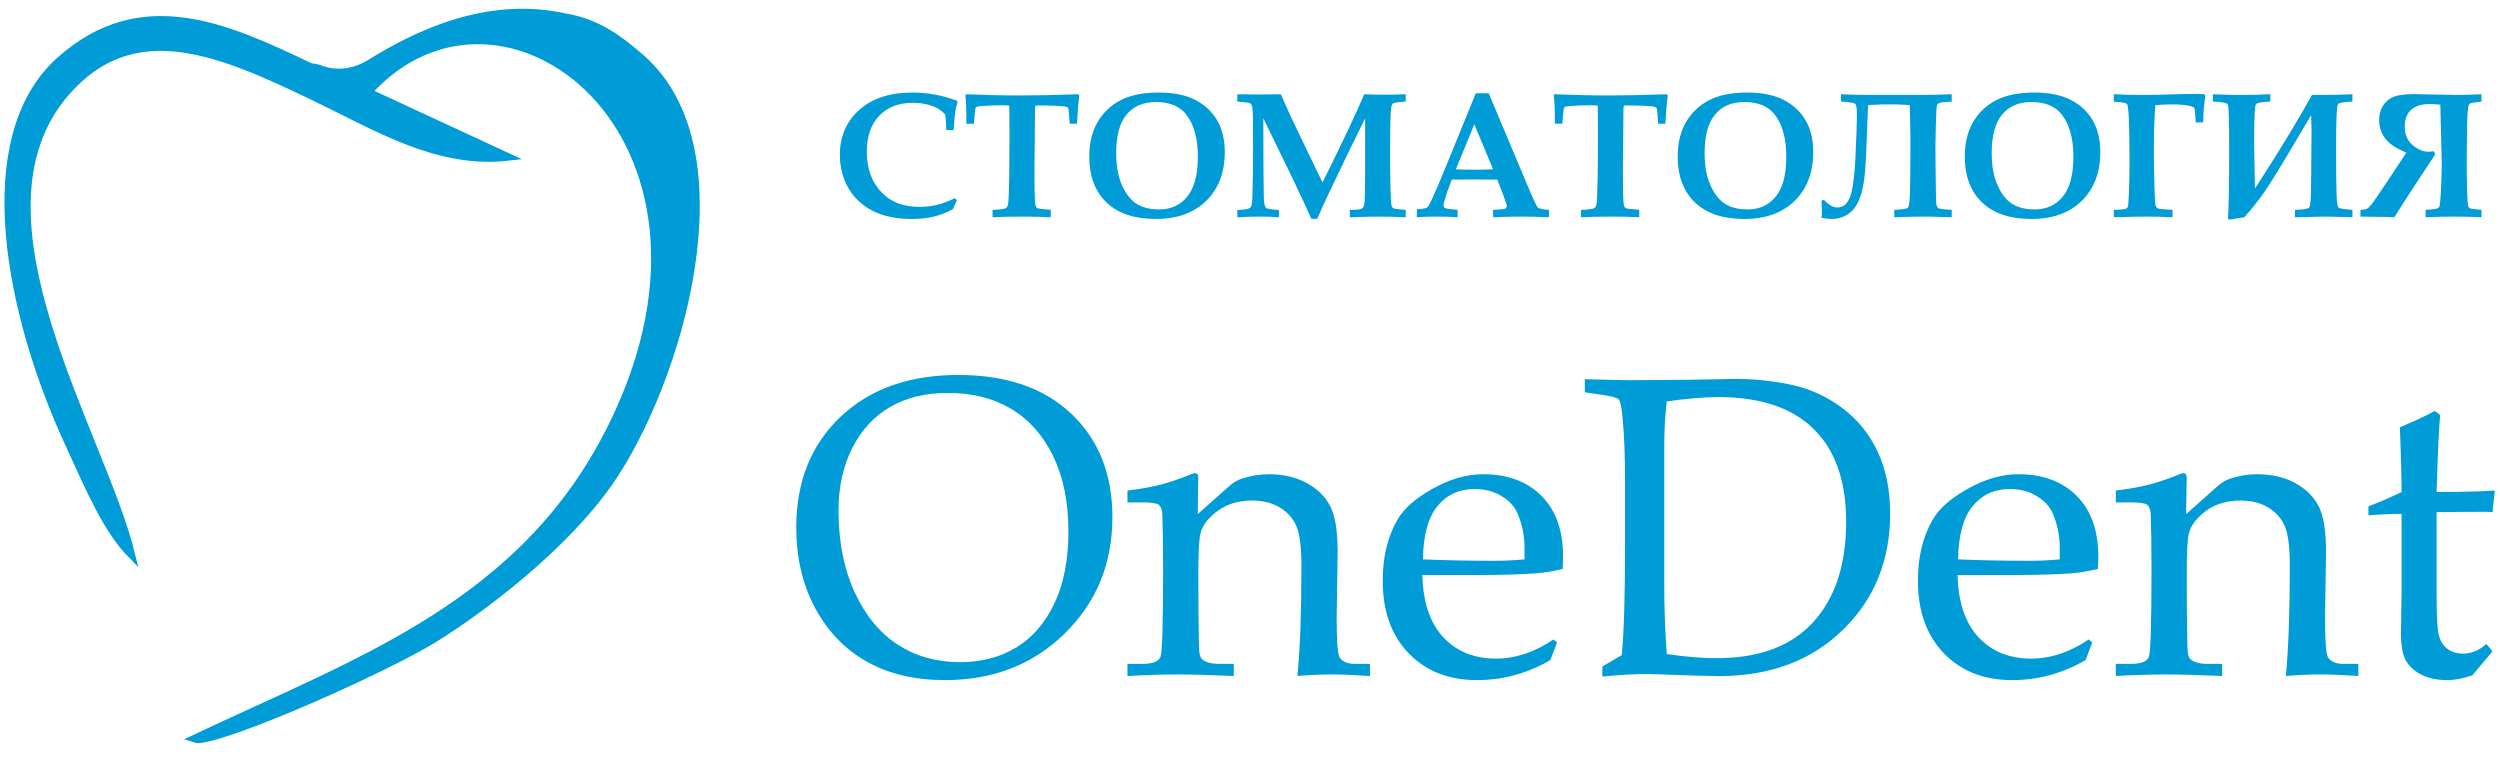 <svg width="95" height="29" viewBox="0 0 95 29" fill="none" xmlns="http://www.w3.org/2000/svg">
<path d="M36.282 7.532L36.365 7.608C36.308 7.719 36.257 7.832 36.212 7.948C35.954 8.083 35.706 8.18 35.468 8.235C35.229 8.293 34.954 8.321 34.643 8.321C34.061 8.321 33.569 8.218 33.168 8.015C32.765 7.81 32.456 7.523 32.24 7.152C32.024 6.781 31.915 6.356 31.915 5.876C31.915 5.185 32.16 4.62 32.649 4.179C33.139 3.737 33.814 3.517 34.676 3.517C34.963 3.517 35.247 3.543 35.528 3.594C35.809 3.646 36.087 3.723 36.365 3.827L36.389 3.877C36.349 3.997 36.321 4.113 36.306 4.224C36.276 4.417 36.254 4.656 36.239 4.943H35.959C35.945 4.593 35.933 4.399 35.919 4.365C35.906 4.331 35.844 4.272 35.736 4.189C35.627 4.106 35.48 4.038 35.295 3.985C35.108 3.933 34.904 3.907 34.68 3.907C34.147 3.907 33.724 4.072 33.409 4.4C33.095 4.729 32.938 5.186 32.938 5.773C32.938 6.407 33.126 6.922 33.504 7.314C33.852 7.679 34.331 7.861 34.94 7.861C35.175 7.861 35.395 7.836 35.6 7.788C35.806 7.738 36.033 7.653 36.282 7.532ZM37.718 8.255V7.974C37.844 7.974 37.976 7.964 38.115 7.941C38.178 7.93 38.224 7.912 38.251 7.887C38.277 7.86 38.298 7.814 38.31 7.744C38.326 7.649 38.34 7.298 38.351 6.691C38.356 6.262 38.36 5.822 38.36 5.372C38.36 4.491 38.358 4.042 38.352 4.025C38.346 4.009 38.268 4 38.117 4C37.809 4 37.544 4.009 37.321 4.028C37.192 4.038 37.12 4.049 37.102 4.061C37.087 4.072 37.073 4.091 37.065 4.118C37.056 4.147 37.037 4.341 37.008 4.703H36.722C36.726 4.279 36.714 3.914 36.685 3.608L36.722 3.581C37.421 3.611 38.102 3.627 38.764 3.627C39.423 3.627 40.161 3.611 40.978 3.581L41.015 3.634C40.973 3.939 40.943 4.295 40.925 4.703H40.649C40.628 4.332 40.609 4.132 40.589 4.1C40.574 4.076 40.537 4.059 40.483 4.05C40.304 4.022 39.952 4.007 39.423 4.007C39.379 4.007 39.352 4.014 39.344 4.028C39.334 4.042 39.33 4.101 39.33 4.204L39.309 6.442C39.309 7.091 39.315 7.489 39.326 7.636C39.338 7.784 39.364 7.874 39.406 7.905C39.436 7.924 39.61 7.948 39.929 7.974V8.255C39.603 8.239 39.256 8.231 38.89 8.231C38.408 8.231 38.018 8.239 37.718 8.255ZM43.927 8.321C43.107 8.321 42.479 8.11 42.045 7.69C41.61 7.269 41.391 6.69 41.391 5.952C41.391 5.437 41.497 5 41.709 4.638C41.919 4.278 42.212 4 42.586 3.807C42.96 3.614 43.441 3.517 44.03 3.517C44.597 3.517 45.059 3.61 45.419 3.796C45.779 3.981 46.055 4.239 46.25 4.568C46.444 4.898 46.542 5.303 46.542 5.783C46.542 6.303 46.435 6.752 46.221 7.13C46.009 7.509 45.709 7.802 45.321 8.009C44.933 8.217 44.468 8.321 43.927 8.321ZM44.053 7.958C44.5 7.958 44.856 7.793 45.12 7.464C45.386 7.134 45.518 6.633 45.518 5.959C45.518 5.253 45.366 4.711 45.063 4.333C44.816 4.03 44.436 3.877 43.923 3.877C43.444 3.877 43.072 4.037 42.809 4.354C42.547 4.671 42.415 5.16 42.415 5.82C42.415 6.295 42.486 6.697 42.63 7.027C42.775 7.357 42.959 7.594 43.182 7.74C43.405 7.885 43.696 7.958 44.053 7.958ZM47.018 8.257V7.977L47.217 7.965C47.38 7.956 47.481 7.927 47.522 7.881C47.564 7.834 47.588 7.677 47.593 7.408C47.609 6.86 47.617 6.265 47.617 5.626C47.617 5.286 47.615 4.9 47.61 4.466C47.606 4.205 47.59 4.045 47.564 3.988C47.55 3.958 47.526 3.935 47.491 3.917C47.455 3.899 47.298 3.881 47.018 3.86V3.581C47.286 3.587 47.549 3.591 47.807 3.591C48.107 3.591 48.395 3.587 48.674 3.581C48.793 3.863 48.917 4.142 49.047 4.42C49.138 4.618 49.54 5.457 50.255 6.935C51.01 5.416 51.539 4.298 51.841 3.581C52.107 3.592 52.361 3.598 52.601 3.598C52.883 3.598 53.155 3.592 53.417 3.581V3.86C53.126 3.878 52.961 3.904 52.924 3.938C52.886 3.971 52.861 4.073 52.85 4.243C52.833 4.523 52.823 5.055 52.823 5.839C52.823 6.235 52.828 6.652 52.837 7.092C52.846 7.532 52.861 7.781 52.884 7.837C52.899 7.871 52.921 7.897 52.95 7.915C52.979 7.932 53.134 7.953 53.417 7.977V8.257C53.057 8.24 52.736 8.231 52.454 8.231C52.17 8.231 51.783 8.24 51.294 8.257V7.977L51.491 7.971C51.647 7.965 51.744 7.943 51.782 7.906C51.822 7.869 51.847 7.773 51.857 7.616C51.868 7.46 51.874 7.091 51.874 6.509V4.497C51.532 5.183 51.096 6.082 50.566 7.195C50.347 7.652 50.178 8.025 50.055 8.314H49.829C49.663 7.932 49.439 7.449 49.159 6.865L48.007 4.497V4.949C48.007 6.202 48.014 7.066 48.026 7.538C48.034 7.729 48.06 7.846 48.104 7.891C48.148 7.935 48.313 7.965 48.6 7.977V8.257C48.373 8.24 48.147 8.231 47.921 8.231C47.583 8.231 47.282 8.24 47.018 8.257ZM53.84 7.951C54.048 7.94 54.177 7.919 54.226 7.888C54.26 7.866 54.312 7.781 54.383 7.635C54.518 7.346 54.692 6.945 54.902 6.432L56.081 3.544H56.571L58.076 7.121C58.272 7.586 58.393 7.84 58.438 7.884C58.483 7.929 58.624 7.959 58.86 7.974V8.255C58.497 8.239 58.155 8.231 57.833 8.231C57.449 8.231 57.084 8.239 56.737 8.255V7.974C57.002 7.964 57.154 7.948 57.195 7.93C57.236 7.91 57.257 7.876 57.257 7.827C57.257 7.785 57.21 7.641 57.117 7.395L56.897 6.826C56.622 6.821 56.314 6.819 55.975 6.819C55.68 6.819 55.41 6.821 55.169 6.826L55.022 7.209C54.982 7.312 54.933 7.468 54.876 7.675C54.862 7.721 54.855 7.764 54.855 7.801C54.855 7.852 54.877 7.889 54.92 7.909C54.963 7.931 55.12 7.952 55.389 7.974V8.255C55.17 8.239 54.9 8.231 54.576 8.231C54.268 8.231 54.022 8.239 53.84 8.255V7.951ZM56.024 4.724L55.322 6.432C55.526 6.444 55.751 6.449 55.998 6.449C56.256 6.449 56.502 6.444 56.737 6.432L56.024 4.724ZM60.079 8.255V7.974C60.205 7.974 60.337 7.964 60.475 7.941C60.539 7.93 60.585 7.912 60.612 7.887C60.638 7.86 60.658 7.814 60.671 7.744C60.687 7.649 60.7 7.298 60.712 6.691C60.718 6.262 60.721 5.822 60.721 5.372C60.721 4.491 60.719 4.042 60.713 4.025C60.707 4.009 60.629 4 60.478 4C60.17 4 59.905 4.009 59.682 4.028C59.553 4.038 59.481 4.049 59.464 4.061C59.447 4.072 59.434 4.091 59.426 4.118C59.417 4.147 59.398 4.341 59.369 4.703H59.083C59.087 4.279 59.075 3.914 59.046 3.608L59.083 3.581C59.782 3.611 60.463 3.627 61.125 3.627C61.784 3.627 62.522 3.611 63.34 3.581L63.376 3.634C63.334 3.939 63.304 4.295 63.286 4.703H63.01C62.989 4.332 62.97 4.132 62.95 4.1C62.935 4.076 62.898 4.059 62.844 4.05C62.665 4.022 62.313 4.007 61.784 4.007C61.74 4.007 61.712 4.014 61.705 4.028C61.696 4.042 61.691 4.101 61.691 4.204L61.67 6.442C61.67 7.091 61.676 7.489 61.688 7.636C61.699 7.784 61.725 7.874 61.767 7.905C61.796 7.924 61.971 7.948 62.29 7.974V8.255C61.964 8.239 61.617 8.231 61.251 8.231C60.769 8.231 60.379 8.239 60.079 8.255ZM66.288 8.321C65.468 8.321 64.841 8.11 64.406 7.69C63.97 7.269 63.752 6.69 63.752 5.952C63.752 5.437 63.858 5 64.07 4.638C64.28 4.278 64.573 4 64.947 3.807C65.321 3.614 65.802 3.517 66.391 3.517C66.957 3.517 67.42 3.61 67.779 3.796C68.14 3.981 68.416 4.239 68.611 4.568C68.805 4.898 68.903 5.303 68.903 5.783C68.903 6.303 68.796 6.752 68.582 7.13C68.369 7.509 68.069 7.802 67.682 8.009C67.294 8.217 66.829 8.321 66.288 8.321ZM66.414 7.958C66.861 7.958 67.217 7.793 67.482 7.464C67.748 7.134 67.879 6.633 67.879 5.959C67.879 5.253 67.727 4.711 67.423 4.333C67.177 4.03 66.797 3.877 66.284 3.877C65.804 3.877 65.433 4.037 65.17 4.354C64.907 4.671 64.775 5.16 64.775 5.82C64.775 6.295 64.847 6.697 64.991 7.027C65.136 7.357 65.32 7.594 65.543 7.74C65.766 7.885 66.057 7.958 66.414 7.958ZM72.57 3.993L72.15 3.971C72.112 3.968 72.064 3.967 72.003 3.967H71.537L71.361 3.977C71.177 3.982 71.052 3.986 70.991 3.99C70.982 4.095 70.971 4.347 70.957 4.747C70.933 5.521 70.904 6.115 70.871 6.527C70.838 6.939 70.77 7.278 70.666 7.543C70.563 7.808 70.419 8.004 70.237 8.131C70.053 8.257 69.838 8.321 69.592 8.321C69.48 8.321 69.355 8.305 69.215 8.274C69.227 8.199 69.232 8.127 69.232 8.062C69.232 7.941 69.227 7.798 69.215 7.632L69.305 7.588C69.483 7.785 69.654 7.884 69.818 7.884C70.036 7.884 70.195 7.756 70.297 7.498C70.398 7.241 70.467 6.745 70.505 6.01C70.542 5.277 70.561 4.711 70.561 4.314C70.561 4.103 70.539 3.979 70.493 3.942C70.448 3.906 70.269 3.878 69.958 3.86V3.581C70.37 3.599 70.751 3.608 71.104 3.608H72.949C73.259 3.608 73.663 3.599 74.166 3.581V3.86C73.896 3.876 73.74 3.894 73.697 3.911C73.654 3.929 73.623 3.957 73.607 3.996C73.59 4.035 73.576 4.259 73.564 4.672C73.552 5.084 73.546 5.375 73.546 5.547C73.546 5.582 73.549 5.844 73.552 6.335L73.566 7.399C73.568 7.616 73.576 7.749 73.591 7.798C73.605 7.847 73.622 7.879 73.643 7.897C73.662 7.913 73.694 7.926 73.737 7.936C73.78 7.947 73.924 7.959 74.166 7.974V8.255C74.112 8.255 73.99 8.251 73.798 8.245C73.521 8.235 73.31 8.231 73.163 8.231C72.821 8.231 72.427 8.239 71.984 8.255V7.974C72.287 7.961 72.46 7.934 72.5 7.894C72.54 7.854 72.566 7.67 72.579 7.343C72.59 7.015 72.597 6.287 72.597 5.157L72.57 3.993ZM77.197 8.321C76.377 8.321 75.75 8.11 75.315 7.69C74.88 7.269 74.662 6.69 74.662 5.952C74.662 5.437 74.767 5 74.979 4.638C75.189 4.278 75.483 4 75.856 3.807C76.23 3.614 76.712 3.517 77.3 3.517C77.867 3.517 78.329 3.61 78.689 3.796C79.049 3.981 79.326 4.239 79.52 4.568C79.714 4.898 79.812 5.303 79.812 5.783C79.812 6.303 79.705 6.752 79.491 7.13C79.279 7.509 78.979 7.802 78.591 8.009C78.203 8.217 77.738 8.321 77.197 8.321ZM77.323 7.958C77.77 7.958 78.126 7.793 78.391 7.464C78.657 7.134 78.789 6.633 78.789 5.959C78.789 5.253 78.636 4.711 78.333 4.333C78.086 4.03 77.706 3.877 77.194 3.877C76.714 3.877 76.342 4.037 76.079 4.354C75.817 4.671 75.685 5.16 75.685 5.82C75.685 6.295 75.757 6.697 75.901 7.027C76.045 7.357 76.229 7.594 76.452 7.74C76.675 7.885 76.966 7.958 77.323 7.958ZM80.325 8.255V7.974C80.46 7.974 80.574 7.968 80.665 7.956C80.756 7.944 80.81 7.926 80.83 7.902C80.848 7.879 80.862 7.845 80.869 7.801C80.877 7.757 80.888 7.576 80.901 7.259C80.914 6.941 80.921 6.58 80.921 6.175C80.921 5.469 80.914 4.93 80.899 4.558C80.884 4.187 80.859 3.982 80.82 3.946C80.783 3.909 80.618 3.882 80.325 3.864V3.581C80.679 3.599 81.018 3.608 81.34 3.608C81.738 3.608 82.162 3.6 82.613 3.584C82.904 3.575 83.168 3.57 83.406 3.57C83.539 3.57 83.661 3.574 83.772 3.581L83.805 3.655C83.756 3.932 83.728 4.264 83.719 4.651H83.439C83.418 4.335 83.403 4.156 83.391 4.115C83.379 4.074 83.293 4.039 83.134 4.01C82.975 3.982 82.778 3.967 82.543 3.967C82.312 3.967 82.099 3.977 81.903 3.997C81.865 4.437 81.847 5.019 81.847 5.743C81.847 6.04 81.853 6.449 81.865 6.97C81.878 7.491 81.895 7.775 81.916 7.823C81.939 7.87 81.971 7.904 82.013 7.923C82.055 7.942 82.236 7.959 82.557 7.974V8.255C82.228 8.239 81.895 8.231 81.557 8.231C81.269 8.231 80.858 8.239 80.325 8.255ZM89.392 3.581V3.86C89.079 3.872 88.896 3.904 88.847 3.956C88.797 4.008 88.772 4.512 88.772 5.469C88.772 6.515 88.778 7.17 88.791 7.435C88.802 7.699 88.827 7.85 88.866 7.887C88.903 7.923 89.079 7.952 89.392 7.974V8.255C89.385 8.255 89.319 8.252 89.195 8.248C88.823 8.237 88.545 8.231 88.365 8.231C88.246 8.231 87.861 8.239 87.21 8.255V7.974C87.521 7.966 87.7 7.938 87.749 7.89C87.798 7.842 87.823 7.487 87.823 6.826L87.839 4.963C87.839 4.859 87.833 4.663 87.823 4.376L87.39 5.106C86.754 6.185 86.318 6.899 86.079 7.249C85.84 7.596 85.575 7.932 85.284 8.255C84.991 8.299 84.802 8.331 84.718 8.35L84.661 8.302C84.693 7.955 84.708 7.07 84.708 5.646C84.708 4.592 84.692 4.033 84.66 3.972C84.628 3.912 84.439 3.874 84.091 3.86V3.581C84.565 3.599 84.882 3.608 85.041 3.608C85.514 3.608 85.926 3.599 86.273 3.581V3.86C85.959 3.872 85.776 3.904 85.729 3.957C85.681 4.01 85.657 4.504 85.657 5.436C85.657 5.609 85.668 6.185 85.688 7.164L86.111 6.505C86.79 5.446 87.372 4.479 87.856 3.604L88.15 3.608C88.625 3.608 89.038 3.599 89.392 3.581ZM94.295 8.255V7.974C94.038 7.952 93.89 7.931 93.851 7.912C93.828 7.898 93.809 7.876 93.799 7.848C93.776 7.794 93.76 7.614 93.752 7.308C93.741 6.832 93.735 6.458 93.735 6.185C93.735 5.817 93.74 5.349 93.749 4.78C93.757 4.356 93.778 4.096 93.812 4C93.821 3.972 93.839 3.949 93.865 3.934C93.9 3.912 94.043 3.888 94.295 3.86V3.581C93.835 3.599 93.539 3.608 93.406 3.608L91.737 3.577C91.375 3.577 91.111 3.613 90.945 3.683C90.781 3.752 90.65 3.865 90.553 4.019C90.456 4.173 90.407 4.355 90.407 4.563C90.407 4.83 90.485 5.063 90.639 5.264C90.793 5.466 91.061 5.644 91.443 5.799L90.734 6.869L90.181 7.687C90.077 7.822 89.999 7.901 89.948 7.93C89.897 7.957 89.814 7.972 89.698 7.974V8.231L89.895 8.234C90.459 8.239 90.821 8.246 90.984 8.255C91.177 7.946 91.466 7.498 91.85 6.912L92.536 5.869C92.516 5.832 92.499 5.791 92.486 5.749C92.397 5.76 92.331 5.766 92.289 5.766C92.083 5.766 91.88 5.683 91.68 5.516C91.48 5.35 91.381 5.112 91.381 4.803C91.381 4.535 91.459 4.325 91.617 4.178C91.774 4.029 92.011 3.954 92.327 3.954C92.427 3.954 92.562 3.962 92.733 3.977L92.756 4.96L92.786 6.206C92.786 6.488 92.775 6.848 92.753 7.288C92.735 7.619 92.717 7.805 92.7 7.844C92.686 7.874 92.662 7.897 92.626 7.915C92.579 7.941 92.428 7.961 92.173 7.974V8.255C92.572 8.239 92.927 8.231 93.235 8.231C93.564 8.231 93.918 8.239 94.295 8.255ZM30.258 20.044C30.258 18.305 30.817 16.903 31.937 15.842C33.058 14.779 34.551 14.249 36.415 14.249C38.244 14.249 39.677 14.742 40.713 15.726C41.752 16.714 42.271 18.02 42.271 19.654C42.271 21.413 41.668 22.884 40.464 24.069C39.261 25.251 37.74 25.844 35.909 25.844C34.762 25.844 33.774 25.611 32.944 25.146C32.114 24.68 31.459 24.001 30.977 23.109C30.498 22.216 30.258 21.194 30.258 20.044ZM31.864 19.392C31.864 20.587 32.07 21.626 32.479 22.511C32.89 23.395 33.436 24.058 34.123 24.502C34.811 24.943 35.595 25.162 36.48 25.162C37.297 25.162 38.013 24.975 38.625 24.599C39.239 24.223 39.721 23.663 40.072 22.919C40.424 22.175 40.6 21.269 40.6 20.201C40.6 19.081 40.405 18.123 40.018 17.328C39.628 16.532 39.096 15.934 38.419 15.534C37.743 15.131 36.942 14.931 36.02 14.931C35.173 14.931 34.446 15.107 33.831 15.461C33.217 15.816 32.738 16.335 32.389 17.02C32.04 17.703 31.864 18.494 31.864 19.392ZM45.515 19.535L46.711 18.472C46.854 18.348 47.003 18.253 47.163 18.196C47.511 18.08 47.861 18.02 48.209 18.02C48.775 18.02 49.262 18.137 49.675 18.366C50.087 18.596 50.382 18.894 50.563 19.262C50.742 19.63 50.831 20.203 50.831 20.985L50.793 23.482C50.793 24.342 50.828 24.84 50.904 24.973C51.004 25.14 51.199 25.227 51.491 25.227H52.059V25.687C51.493 25.649 51.007 25.63 50.593 25.63C50.193 25.63 49.762 25.649 49.302 25.687C49.403 24.656 49.454 23.263 49.454 21.51C49.454 20.801 49.392 20.298 49.267 20.003C49.143 19.708 48.934 19.47 48.639 19.289C48.347 19.11 47.996 19.021 47.582 19.021C47.071 19.021 46.635 19.148 46.278 19.408C45.921 19.668 45.702 19.952 45.618 20.266C45.564 20.471 45.537 21.009 45.537 21.881C45.537 22.849 45.545 23.747 45.561 24.575C45.566 24.824 45.604 24.981 45.672 25.043C45.804 25.165 46.021 25.227 46.321 25.227H46.884V25.687C45.991 25.649 45.283 25.63 44.752 25.63C44.192 25.63 43.556 25.649 42.843 25.687V25.227H43.413C43.806 25.227 44.033 25.135 44.1 24.954C44.165 24.77 44.198 23.671 44.198 21.659C44.198 20.755 44.187 20.049 44.168 19.535C44.157 19.367 44.114 19.251 44.041 19.186C43.965 19.124 43.757 19.091 43.413 19.091H42.843V18.64C43.297 18.586 43.705 18.515 44.062 18.426C44.422 18.337 44.828 18.199 45.277 18.015C45.323 17.993 45.369 17.982 45.41 17.982C45.496 17.982 45.537 18.042 45.537 18.163L45.529 18.467L45.515 19.535ZM54.05 21.851C54.075 22.889 54.342 23.68 54.851 24.221C55.356 24.759 56.022 25.027 56.847 25.027C57.218 25.027 57.583 24.967 57.948 24.845C58.314 24.724 58.676 24.543 59.033 24.299L59.168 24.418L58.914 25.083C58.476 25.338 58.024 25.527 57.559 25.654C57.096 25.782 56.617 25.844 56.125 25.844C55.054 25.844 54.188 25.506 53.531 24.826C52.873 24.148 52.543 23.225 52.543 22.065C52.543 21.177 52.727 20.406 53.098 19.757C53.341 19.329 53.79 18.932 54.445 18.569C55.1 18.204 55.738 18.02 56.355 18.02C57.291 18.02 58.032 18.296 58.579 18.845C59.125 19.395 59.398 20.163 59.398 21.153L59.382 21.621C59.033 21.705 58.7 21.759 58.384 21.786C57.819 21.829 57.034 21.851 56.03 21.851H54.05ZM54.072 21.256C54.891 21.291 55.795 21.31 56.782 21.31C57.18 21.31 57.562 21.291 57.932 21.256V20.812C57.932 20.347 57.84 19.906 57.656 19.486C57.54 19.229 57.334 19.013 57.045 18.843C56.755 18.669 56.42 18.583 56.038 18.583C55.446 18.583 54.972 18.802 54.621 19.235C54.267 19.668 54.082 20.341 54.072 21.256ZM61.625 24.894C61.711 24.075 61.752 22.643 61.752 20.598V18.299C61.752 17.357 61.722 16.549 61.657 15.867C61.619 15.469 61.571 15.239 61.511 15.177C61.449 15.112 61.233 15.055 60.856 15.001L60.223 14.907V14.409C61.095 14.433 61.681 14.447 61.982 14.447L64.114 14.431L65.85 14.401C66.548 14.39 67.262 14.457 67.998 14.606C68.731 14.752 69.397 15.05 69.995 15.496C70.593 15.943 71.047 16.503 71.358 17.176C71.669 17.852 71.826 18.629 71.826 19.511C71.826 21.296 71.226 22.773 70.022 23.942C68.821 25.111 67.249 25.692 65.312 25.692L64.335 25.671C63.38 25.633 62.775 25.614 62.52 25.614C62.093 25.614 61.549 25.646 60.889 25.709V25.33L61.625 24.894ZM63.337 24.854C64.051 24.959 64.679 25.011 65.223 25.011C66.702 25.011 67.852 24.632 68.672 23.872C69.659 22.947 70.154 21.599 70.154 19.827C70.154 18.285 69.743 17.111 68.921 16.302C68.098 15.494 66.897 15.09 65.312 15.09C64.757 15.09 64.097 15.144 63.337 15.255C63.275 15.764 63.242 16.338 63.242 16.984V22.167C63.242 23.122 63.275 24.018 63.337 24.854ZM74.388 21.851C74.412 22.889 74.68 23.68 75.189 24.221C75.695 24.759 76.36 25.027 77.185 25.027C77.555 25.027 77.921 24.967 78.286 24.845C78.651 24.724 79.014 24.543 79.371 24.299L79.506 24.418L79.252 25.083C78.814 25.338 78.362 25.527 77.897 25.654C77.434 25.782 76.955 25.844 76.463 25.844C75.391 25.844 74.526 25.506 73.869 24.826C73.211 24.148 72.881 23.225 72.881 22.065C72.881 21.177 73.065 20.406 73.436 19.757C73.679 19.329 74.128 18.932 74.783 18.569C75.438 18.204 76.076 18.02 76.693 18.02C77.629 18.02 78.37 18.296 78.917 18.845C79.463 19.395 79.736 20.163 79.736 21.153L79.72 21.621C79.371 21.705 79.038 21.759 78.722 21.786C78.156 21.829 77.372 21.851 76.368 21.851H74.388ZM74.409 21.256C75.229 21.291 76.133 21.31 77.12 21.31C77.518 21.31 77.899 21.291 78.27 21.256V20.812C78.27 20.347 78.178 19.906 77.994 19.486C77.878 19.229 77.672 19.013 77.382 18.843C77.093 18.669 76.758 18.583 76.376 18.583C75.784 18.583 75.311 18.802 74.959 19.235C74.605 19.668 74.42 20.341 74.409 21.256ZM83.074 19.535L84.27 18.472C84.413 18.348 84.562 18.253 84.722 18.196C85.071 18.08 85.42 18.02 85.769 18.02C86.334 18.02 86.821 18.137 87.235 18.366C87.646 18.596 87.941 18.894 88.122 19.262C88.301 19.63 88.39 20.203 88.39 20.985L88.352 23.482C88.352 24.342 88.387 24.84 88.463 24.973C88.563 25.14 88.758 25.227 89.05 25.227H89.618V25.687C89.053 25.649 88.566 25.63 88.152 25.63C87.752 25.63 87.321 25.649 86.862 25.687C86.962 24.656 87.013 23.263 87.013 21.51C87.013 20.801 86.951 20.298 86.826 20.003C86.702 19.708 86.494 19.47 86.199 19.289C85.907 19.11 85.555 19.021 85.141 19.021C84.63 19.021 84.194 19.148 83.837 19.408C83.48 19.668 83.261 19.952 83.177 20.266C83.123 20.471 83.096 21.009 83.096 21.881C83.096 22.849 83.104 23.747 83.121 24.575C83.126 24.824 83.164 24.981 83.231 25.043C83.364 25.165 83.58 25.227 83.881 25.227H84.443V25.687C83.551 25.649 82.842 25.63 82.311 25.63C81.752 25.63 81.116 25.649 80.401 25.687V25.227H80.973C81.365 25.227 81.592 25.135 81.659 24.954C81.724 24.77 81.757 23.671 81.757 21.659C81.757 20.755 81.746 20.049 81.727 19.535C81.716 19.367 81.673 19.251 81.6 19.186C81.524 19.124 81.316 19.091 80.973 19.091H80.401V18.64C80.856 18.586 81.264 18.515 81.622 18.426C81.981 18.337 82.387 18.199 82.836 18.015C82.882 17.993 82.928 17.982 82.969 17.982C83.056 17.982 83.096 18.042 83.096 18.163L83.088 18.467L83.074 19.535ZM92.591 19.457V22.562C92.591 23.371 92.618 23.888 92.67 24.115C92.724 24.342 92.829 24.521 92.992 24.648C93.151 24.775 93.357 24.837 93.606 24.837C93.76 24.837 93.909 24.808 94.052 24.746C94.198 24.686 94.342 24.594 94.485 24.472L94.715 24.751L93.947 25.663C93.776 25.719 93.614 25.765 93.454 25.798C93.297 25.828 93.143 25.844 92.995 25.844C92.605 25.844 92.275 25.773 92.004 25.633C91.736 25.495 91.539 25.311 91.417 25.087C91.296 24.862 91.236 24.524 91.236 24.069L91.26 22.538V19.527C90.852 19.527 90.432 19.546 90 19.584V19.243C90.454 19.067 90.874 18.886 91.26 18.696C91.255 17.939 91.233 17.119 91.195 16.237C91.81 15.98 92.25 15.77 92.521 15.613L92.727 15.77C92.683 16.183 92.637 17.157 92.591 18.696C93.235 18.696 93.763 18.688 94.168 18.672L94.802 18.64L94.715 19.457L94.39 19.448L92.867 19.457H92.591Z" fill="#009CD7"/>
<path fill-rule="evenodd" clip-rule="evenodd" d="M4.992 21.077C3.871 16.491 -1.539 8.202 2.491 3.527C5.092 0.51 8.417 1.989 11.997 3.712C14.307 4.825 16.641 6.27 19.304 5.964L13.991 3.502C19.069 -2.135 28.637 5.058 23.333 16.041C19.989 22.964 13.666 25.09 7.391 28.064L7.504 28.099C8.821 28.021 14.71 25.379 16.495 24.273C18.28 23.168 21.399 20.826 23.134 18.35C25.806 14.525 28.395 5.711 24.35 2.196C23.601 1.55 22.746 0.863 21.488 0.657C18.544 -0.004 15.869 1.281 14.049 2.41C13.373 2.826 12.649 2.827 12.132 2.608C12.02 2.567 11.877 2.567 11.759 2.526C8.6 1.016 5.352 -0.458 2.27 2.305C-1.038 5.276 0.383 12.021 2.607 16.843C3.41 18.586 4.041 20.105 4.992 21.077Z" fill="#009CD7" stroke="#009CD7" stroke-width="0.288" stroke-miterlimit="22.926"/>
</svg>
